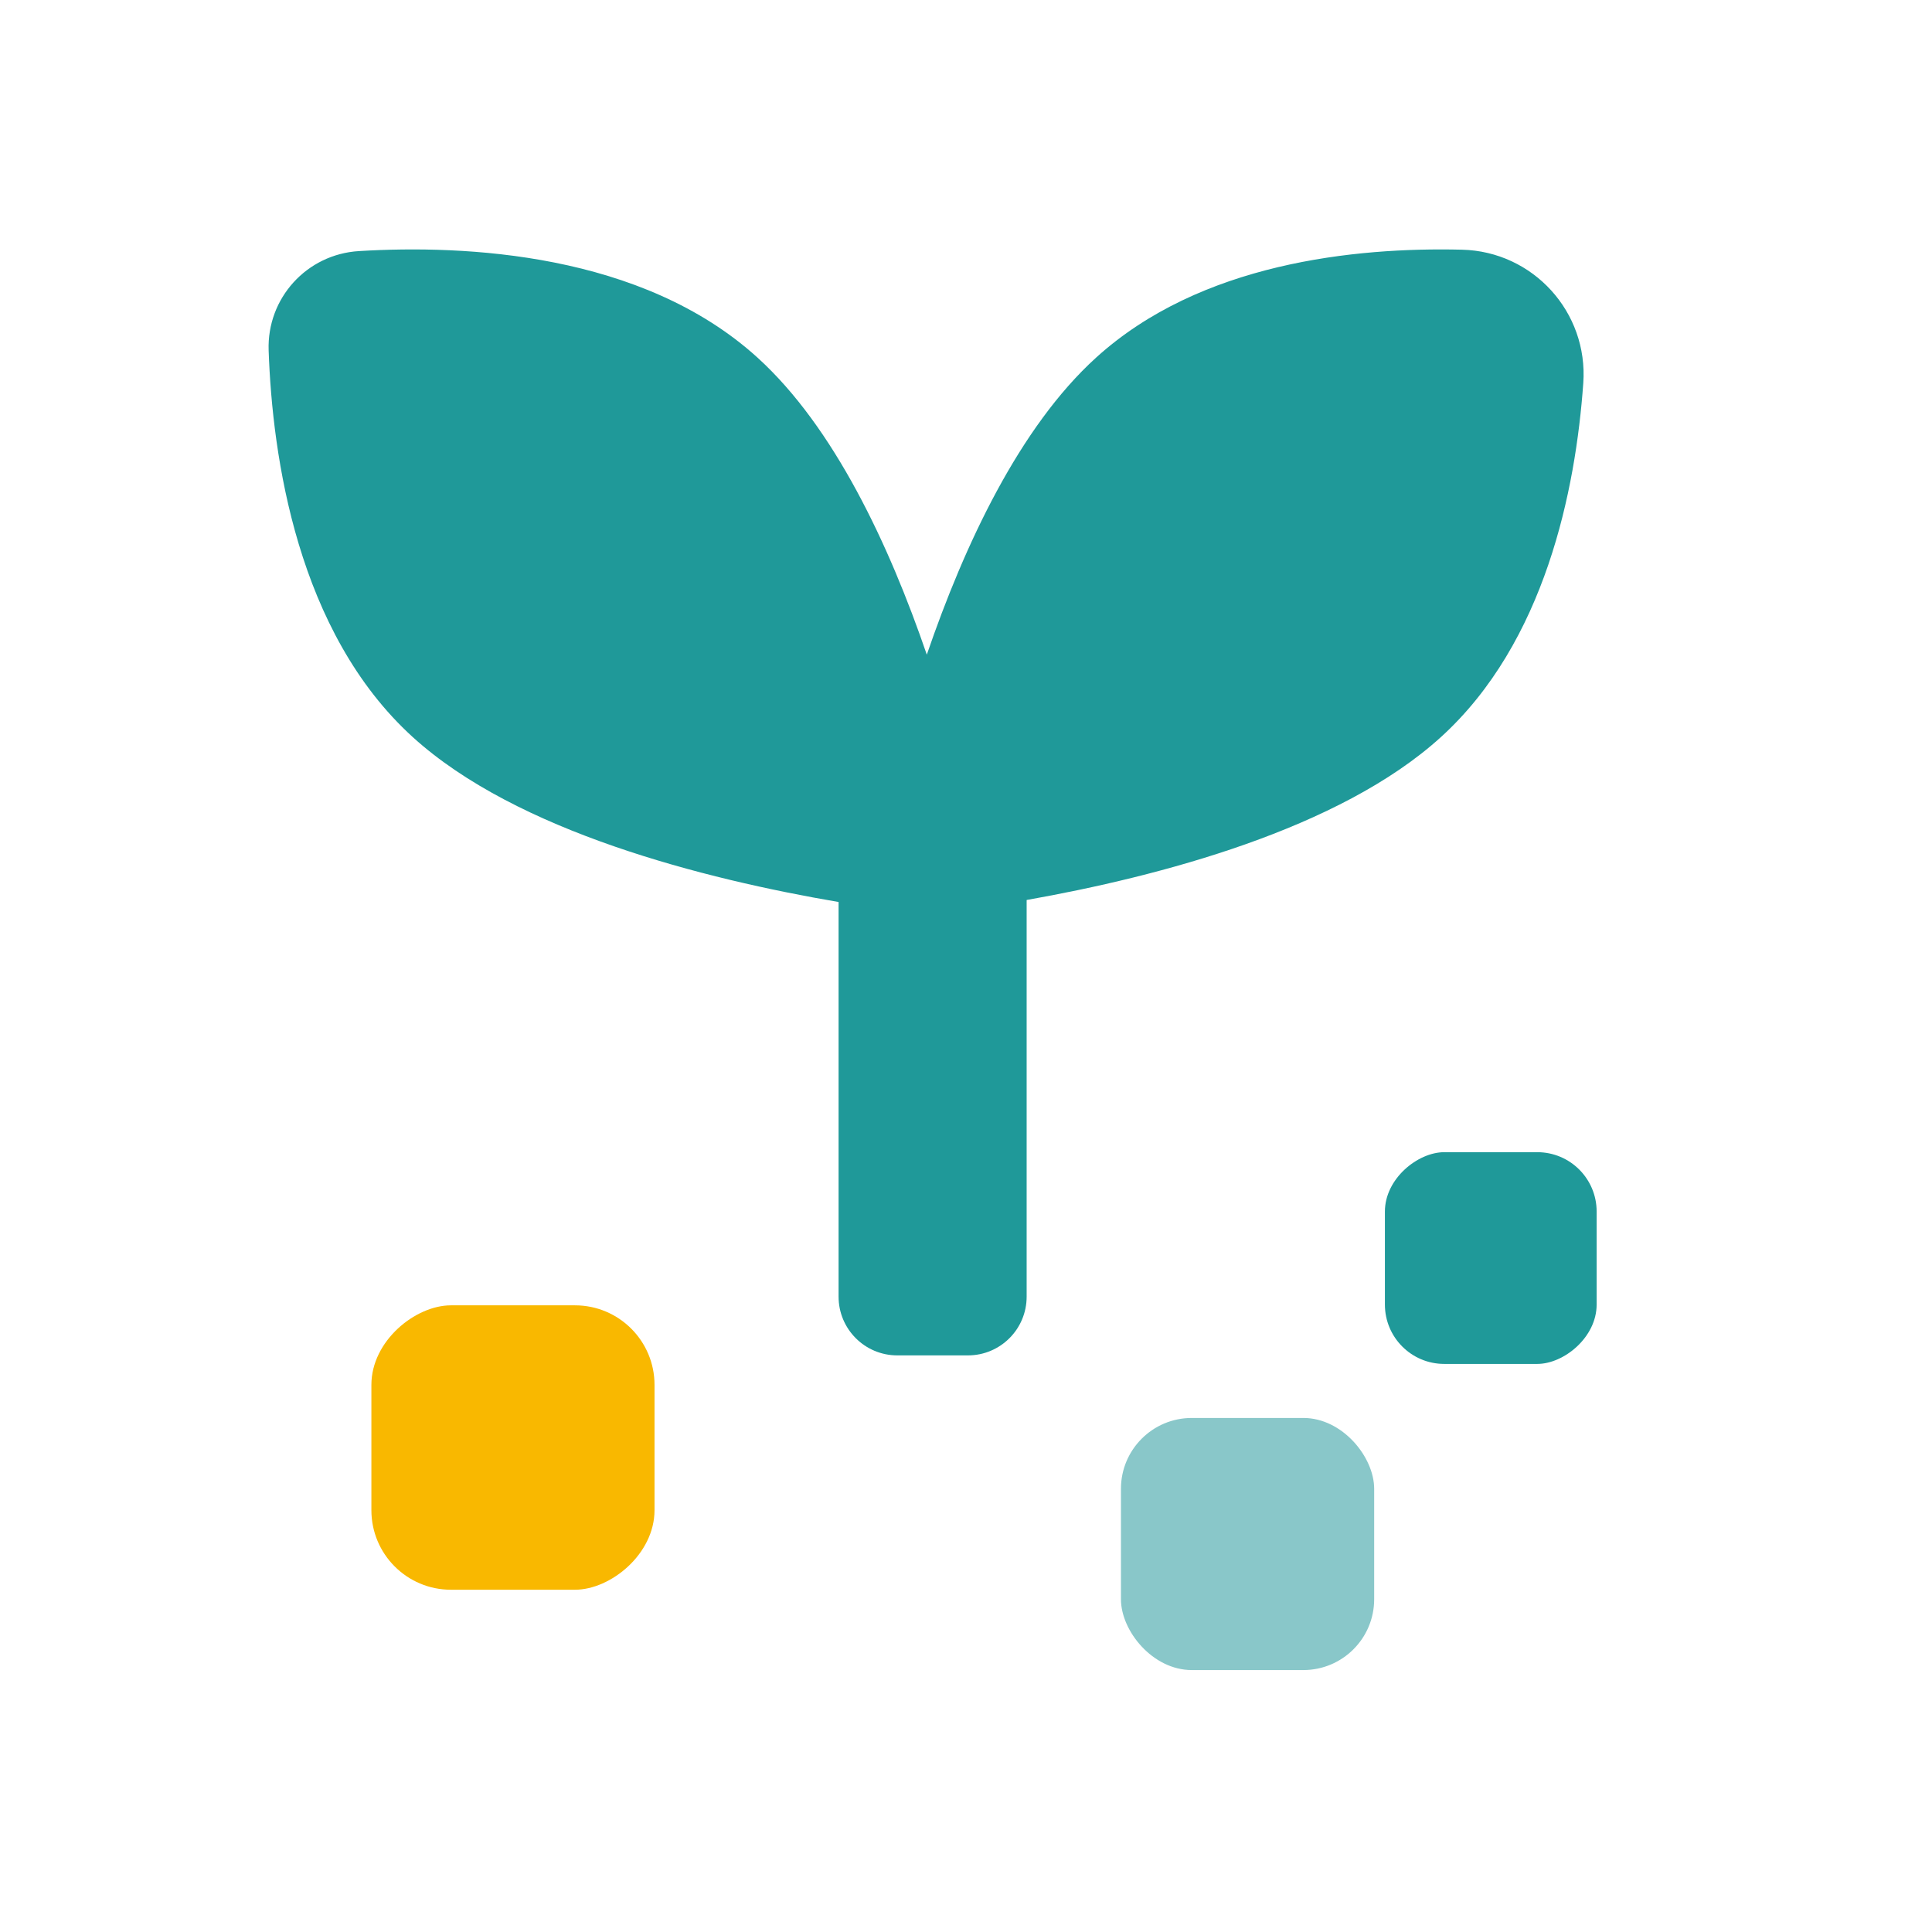 <?xml version="1.0" encoding="UTF-8"?><svg id="Layer_1" xmlns="http://www.w3.org/2000/svg" viewBox="0 0 1080 1080"><defs><style>.cls-1{fill:#89c7c9;}.cls-2{fill:#1f9999;}.cls-3{fill:#f9b800;}</style></defs><rect class="cls-2" x="774.17" y="644.08" width="118.36" height="118.36" rx="33.17" ry="33.17" transform="translate(1536.61 -130.09) rotate(90)"/><path class="cls-2" d="M817.2,139.58c-59.79-1.44-146.2,7.37-204.53,60.38-42.79,38.88-73.54,104.59-94.58,166-21.04-61.4-51.8-127.12-94.58-166-64.63-58.73-163.7-63.2-222.87-59.6-29.18,1.78-51.49,26.32-50.47,55.54,2.06,59.24,15.97,157.44,80.6,216.17,58.16,52.85,163.07,79.37,238,92.16v220.62c0,18.12,14.69,32.82,32.82,32.82h39.49c18.12,0,32.82-14.69,32.82-32.82v-221.75c74.4-13.19,175.02-39.67,231.54-91.03,58.34-53.01,75.35-138.19,79.62-197.84,2.85-39.73-28.02-73.7-67.84-74.65Z"/><rect class="cls-3" x="207.25" y="730.05" width="158.98" height="158.27" rx="44.46" ry="44.46" transform="translate(1095.93 522.44) rotate(90)"/><rect class="cls-1" x="626.62" y="792.65" width="141.55" height="140.92" rx="39.58" ry="39.58"/></svg>
